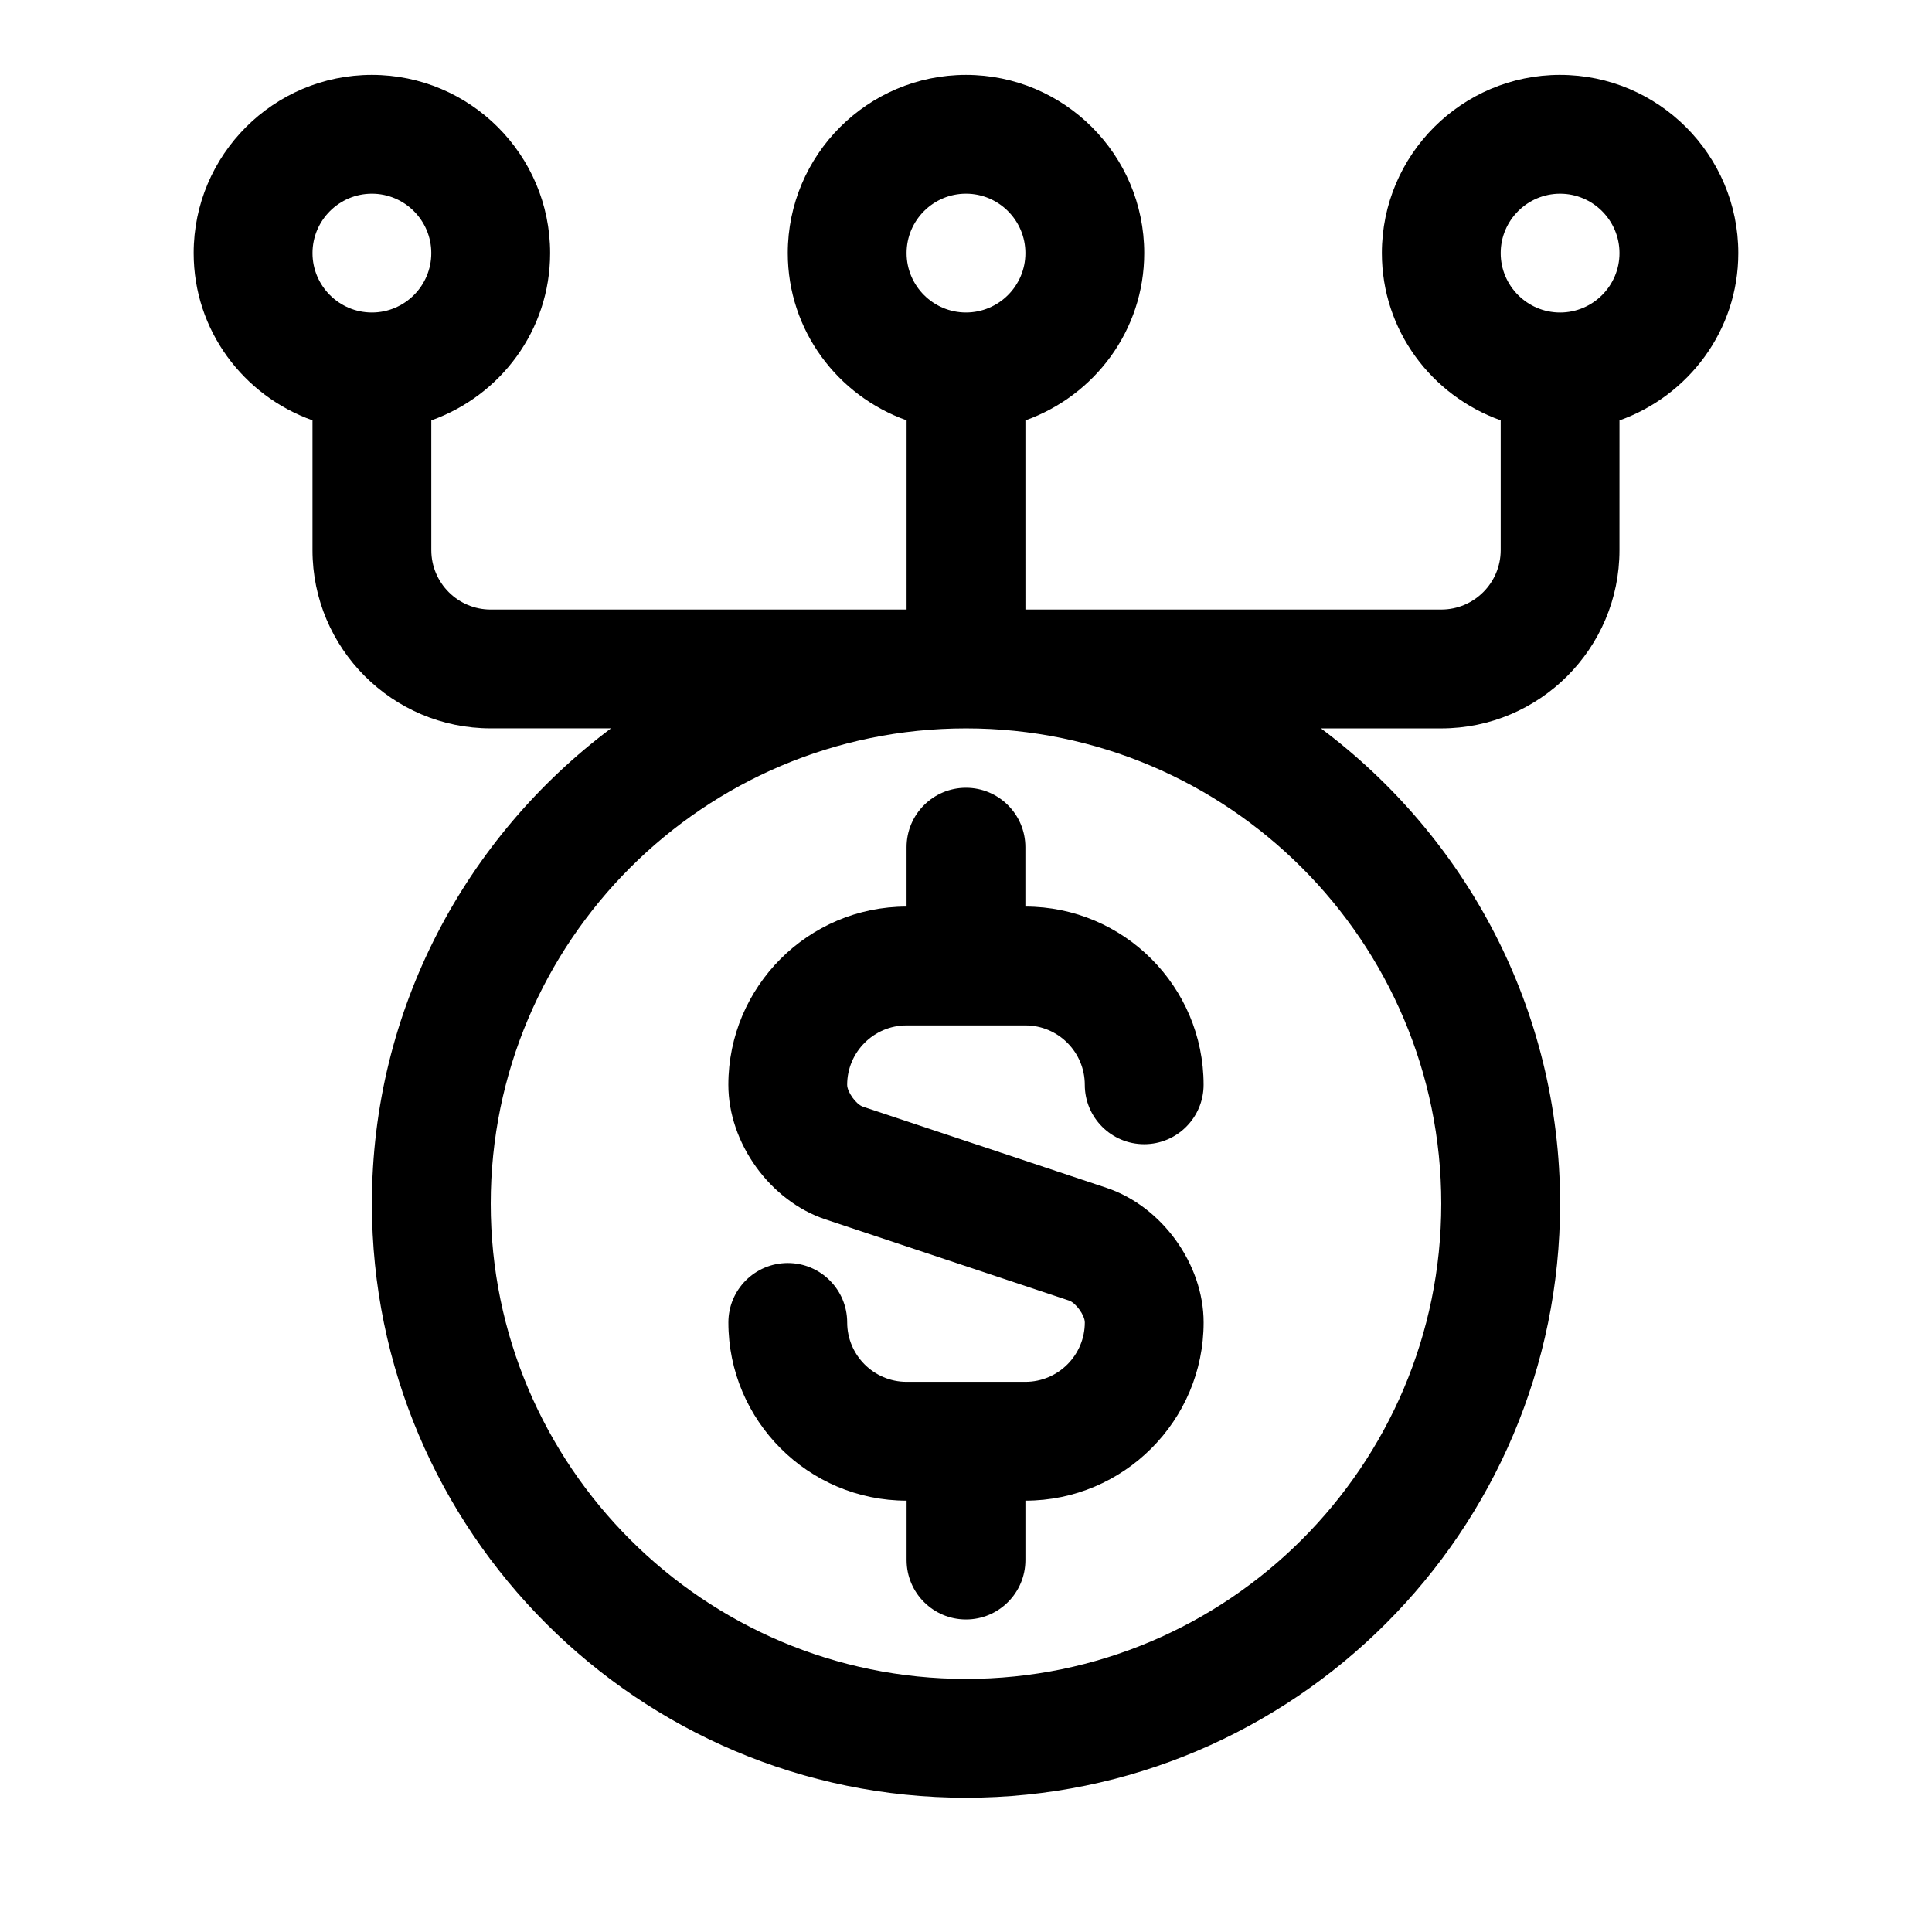 <?xml version="1.0" encoding="UTF-8"?>
<!-- Uploaded to: ICON Repo, www.svgrepo.com, Generator: ICON Repo Mixer Tools -->
<svg fill="#000000" width="800px" height="800px" version="1.1" viewBox="144 144 512 512" xmlns="http://www.w3.org/2000/svg">
 <g>
  <path d="m384.25 415.74h31.488c8.676 0 15.742 7.07 15.742 15.742 0 8.691 7.055 15.742 15.742 15.742 8.691 0 15.742-7.055 15.742-15.742 0-26.039-21.191-47.23-47.23-47.23v-15.742c0-8.691-7.055-15.742-15.742-15.742-8.691 0-15.742 7.055-15.742 15.742v15.742c-26.039 0-47.23 21.191-47.23 47.23 0 15.43 11.051 30.766 25.711 35.66l64.582 21.523c1.793 0.598 4.172 3.906 4.172 5.793 0 8.676-7.07 15.742-15.742 15.742h-31.488c-8.676 0-15.742-7.07-15.742-15.742 0-8.691-7.055-15.742-15.742-15.742-8.691 0-15.742 7.055-15.742 15.742 0 26.039 21.191 47.23 47.23 47.23v15.742c0 8.691 7.055 15.742 15.742 15.742 8.691 0 15.742-7.055 15.742-15.742v-15.742c26.039 0 47.23-21.191 47.23-47.23 0-15.43-11.051-30.766-25.711-35.66l-64.582-21.523c-1.797-0.594-4.172-3.902-4.172-5.789 0-8.676 7.066-15.746 15.742-15.746z"/>
  <path d="m557.44 163.84c-26.039 0-47.23 21.191-47.23 47.23 0 20.5 13.195 37.801 31.488 44.32v34.402c0 8.676-7.07 15.742-15.742 15.742h-110.21l-0.004-50.125c18.297-6.535 31.488-23.836 31.488-44.336 0-26.039-21.191-47.23-47.23-47.23s-47.23 21.191-47.23 47.23c0 20.5 13.195 37.801 31.488 44.32l-0.004 50.145h-110.21c-8.676 0-15.742-7.07-15.742-15.742l-0.004-34.387c18.297-6.535 31.488-23.836 31.488-44.336 0-26.039-21.191-47.23-47.23-47.23-26.043-0.004-47.234 21.188-47.234 47.23 0 20.5 13.195 37.801 31.488 44.32v34.398c0 26.039 21.191 47.23 47.23 47.23h31.883c-38.383 28.734-63.367 74.426-63.367 125.96 0 86.812 70.629 157.44 157.44 157.44s157.44-70.629 157.44-157.44c0-51.531-24.984-97.219-63.371-125.95h31.879c26.039 0 47.23-21.191 47.23-47.23l0.004-34.387c18.293-6.535 31.488-23.836 31.488-44.336 0-26.043-21.191-47.234-47.234-47.234zm-314.88 62.977c-8.676 0-15.746-7.066-15.746-15.742 0-8.676 7.07-15.742 15.742-15.742 8.676 0 15.742 7.07 15.742 15.742 0.004 8.676-7.062 15.742-15.738 15.742zm157.44-31.488c8.676 0 15.742 7.07 15.742 15.742 0 8.676-7.07 15.742-15.742 15.742-8.676 0-15.742-7.07-15.742-15.742-0.004-8.672 7.066-15.742 15.742-15.742zm125.95 267.65c0 69.445-56.504 125.95-125.95 125.95-69.445 0-125.95-56.504-125.95-125.95 0-69.445 56.504-125.95 125.95-125.95 69.449 0 125.95 56.504 125.95 125.95zm31.488-236.16c-8.676 0-15.742-7.07-15.742-15.742 0-8.676 7.07-15.742 15.742-15.742 8.676 0 15.742 7.07 15.742 15.742 0.004 8.676-7.066 15.742-15.742 15.742z"/>
 </g>
</svg>